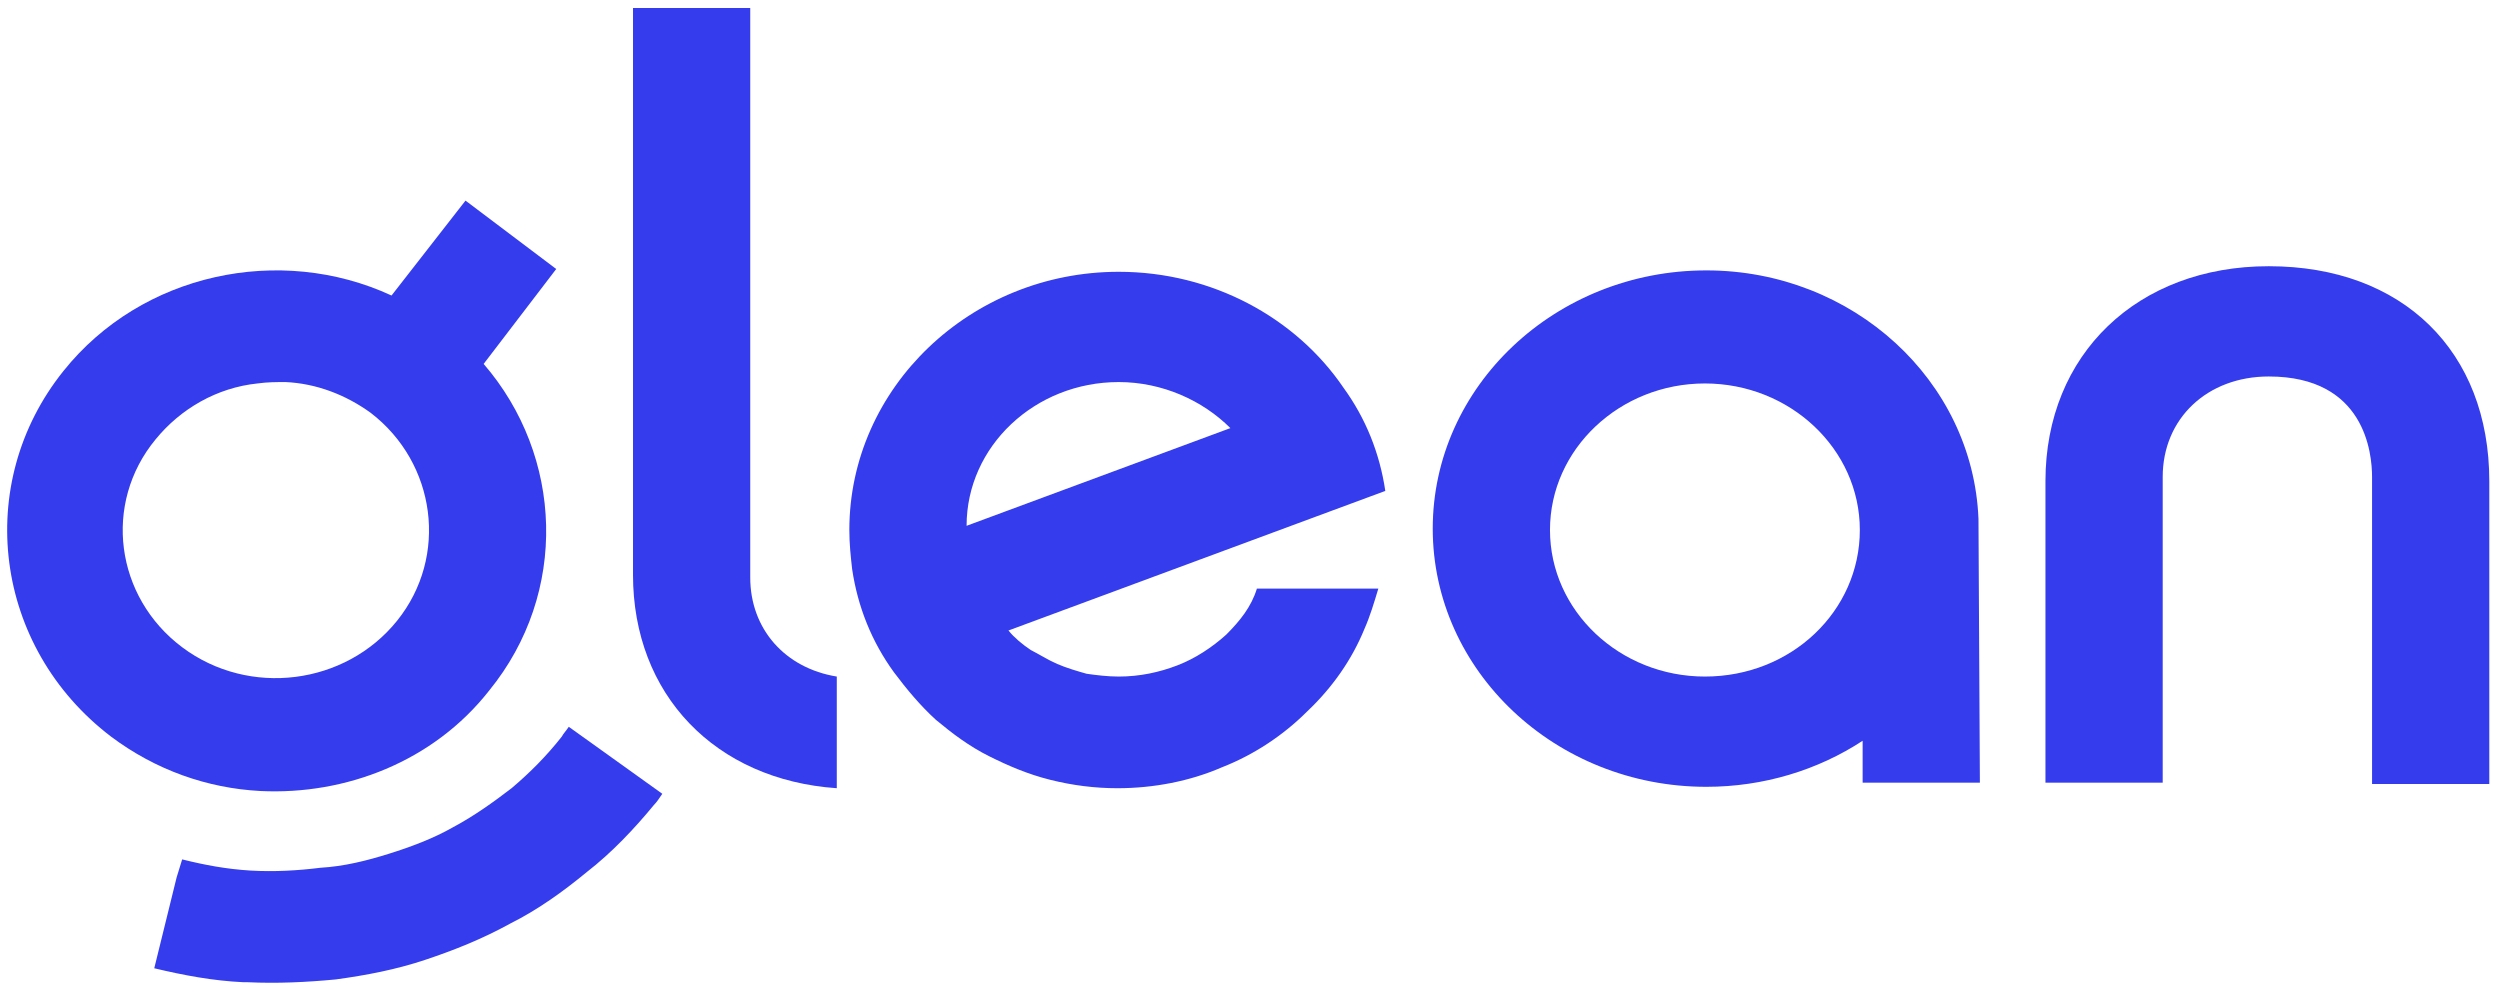 <svg width="164" height="65" viewBox="0 0 164 65" fill="none" xmlns="http://www.w3.org/2000/svg">
<g clip-path="url(#clip0_8943_2881)">
<path d="M129.788 34.036C129.422 24.971 121.548 17.738 111.934 17.738C102.046 17.738 93.988 25.338 93.988 34.677C93.988 44.016 102.046 51.615 111.934 51.615C115.688 51.615 119.259 50.517 122.189 48.594V51.341H129.88L129.788 34.036ZM111.842 44.382C106.257 44.382 101.679 40.079 101.679 34.768C101.679 29.458 106.257 25.155 111.842 25.155C117.427 25.155 122.005 29.458 122.005 34.768C122.005 40.079 117.519 44.382 111.842 44.382Z" fill="#343CED"/>
<path d="M80.438 41.635C79.522 42.459 78.424 43.191 77.233 43.649C76.043 44.107 74.761 44.382 73.388 44.382C72.655 44.382 71.923 44.29 71.282 44.199C70.641 44.016 70 43.832 69.359 43.558C68.718 43.283 68.169 42.917 67.62 42.642C67.07 42.276 66.521 41.818 66.155 41.36L83.459 34.951L90.876 32.204C90.509 29.732 89.594 27.443 88.129 25.429C85.016 20.851 79.522 17.83 73.388 17.83C63.682 17.83 55.717 25.429 55.717 34.768C55.717 35.684 55.808 36.508 55.9 37.332C56.266 39.804 57.182 42.093 58.647 44.107C59.471 45.206 60.386 46.305 61.394 47.22C62.492 48.136 63.591 48.96 64.873 49.601C66.155 50.242 67.436 50.791 68.901 51.157C70.366 51.523 71.831 51.707 73.296 51.707C75.677 51.707 78.057 51.249 80.163 50.333C82.269 49.509 84.192 48.227 85.748 46.671C87.396 45.114 88.678 43.283 89.502 41.269C89.868 40.445 90.143 39.529 90.418 38.614H82.452C82.086 39.804 81.353 40.719 80.438 41.635ZM73.388 25.063C76.226 25.063 78.881 26.253 80.713 28.084L63.408 34.493C63.408 29.274 67.894 25.063 73.388 25.063Z" fill="#343CED"/>
<path d="M155.607 51.432H163.298V31.564C163.298 23.049 157.621 17.464 148.831 17.464C140.225 17.464 134.182 23.232 134.182 31.564V51.341H141.873V31.289C141.873 27.444 144.803 24.697 148.831 24.697C155.149 24.697 155.607 29.733 155.607 31.289V51.432Z" fill="#343CED"/>
<path d="M36.488 17.647L30.537 13.16L25.684 19.386C18.36 15.998 9.295 17.921 4.168 24.33C-1.784 31.747 -0.41 42.459 7.281 48.319C10.211 50.516 13.598 51.707 17.078 51.89C22.663 52.164 28.431 49.967 32.093 45.297C37.312 38.888 36.946 29.916 31.727 23.873L36.488 17.647ZM26.05 40.719C22.663 44.931 16.345 45.755 11.95 42.459C7.556 39.163 6.731 33.029 10.211 28.817C11.859 26.802 14.239 25.429 16.895 25.154C17.535 25.063 18.176 25.063 18.726 25.063C20.74 25.154 22.663 25.887 24.311 27.077C28.614 30.373 29.438 36.508 26.05 40.719Z" fill="#343CED"/>
<path d="M36.855 48.319C35.847 49.601 34.749 50.7 33.558 51.707C32.368 52.622 31.086 53.538 29.713 54.27C28.431 55.003 26.966 55.552 25.501 56.01C24.036 56.468 22.571 56.834 21.015 56.926C19.55 57.109 17.993 57.2 16.437 57.109C14.88 57.017 13.415 56.743 11.95 56.376L11.584 57.567L10.119 63.518C12.042 63.976 13.965 64.342 15.979 64.434C16.07 64.434 16.162 64.434 16.254 64.434C18.176 64.525 20.099 64.434 22.022 64.251C24.036 63.976 25.959 63.609 27.882 62.969C29.804 62.328 31.636 61.595 33.467 60.588C35.298 59.672 36.946 58.482 38.502 57.2C40.151 55.919 41.616 54.362 42.897 52.806C43.081 52.622 43.264 52.348 43.447 52.073L37.312 47.678C37.129 47.953 36.946 48.136 36.855 48.319Z" fill="#343CED"/>
<path d="M49.216 37.882V0.525H41.525V37.699C41.525 45.573 46.927 51.158 54.893 51.707V44.382C51.505 43.833 49.216 41.269 49.216 37.882Z" fill="#343CED"/>
</g>
<defs>
<clipPath id="clip0_8943_2881">
<rect width="162.884" height="64" fill="white" transform="translate(0.414 0.525)"/>
</clipPath>
</defs>
</svg>
